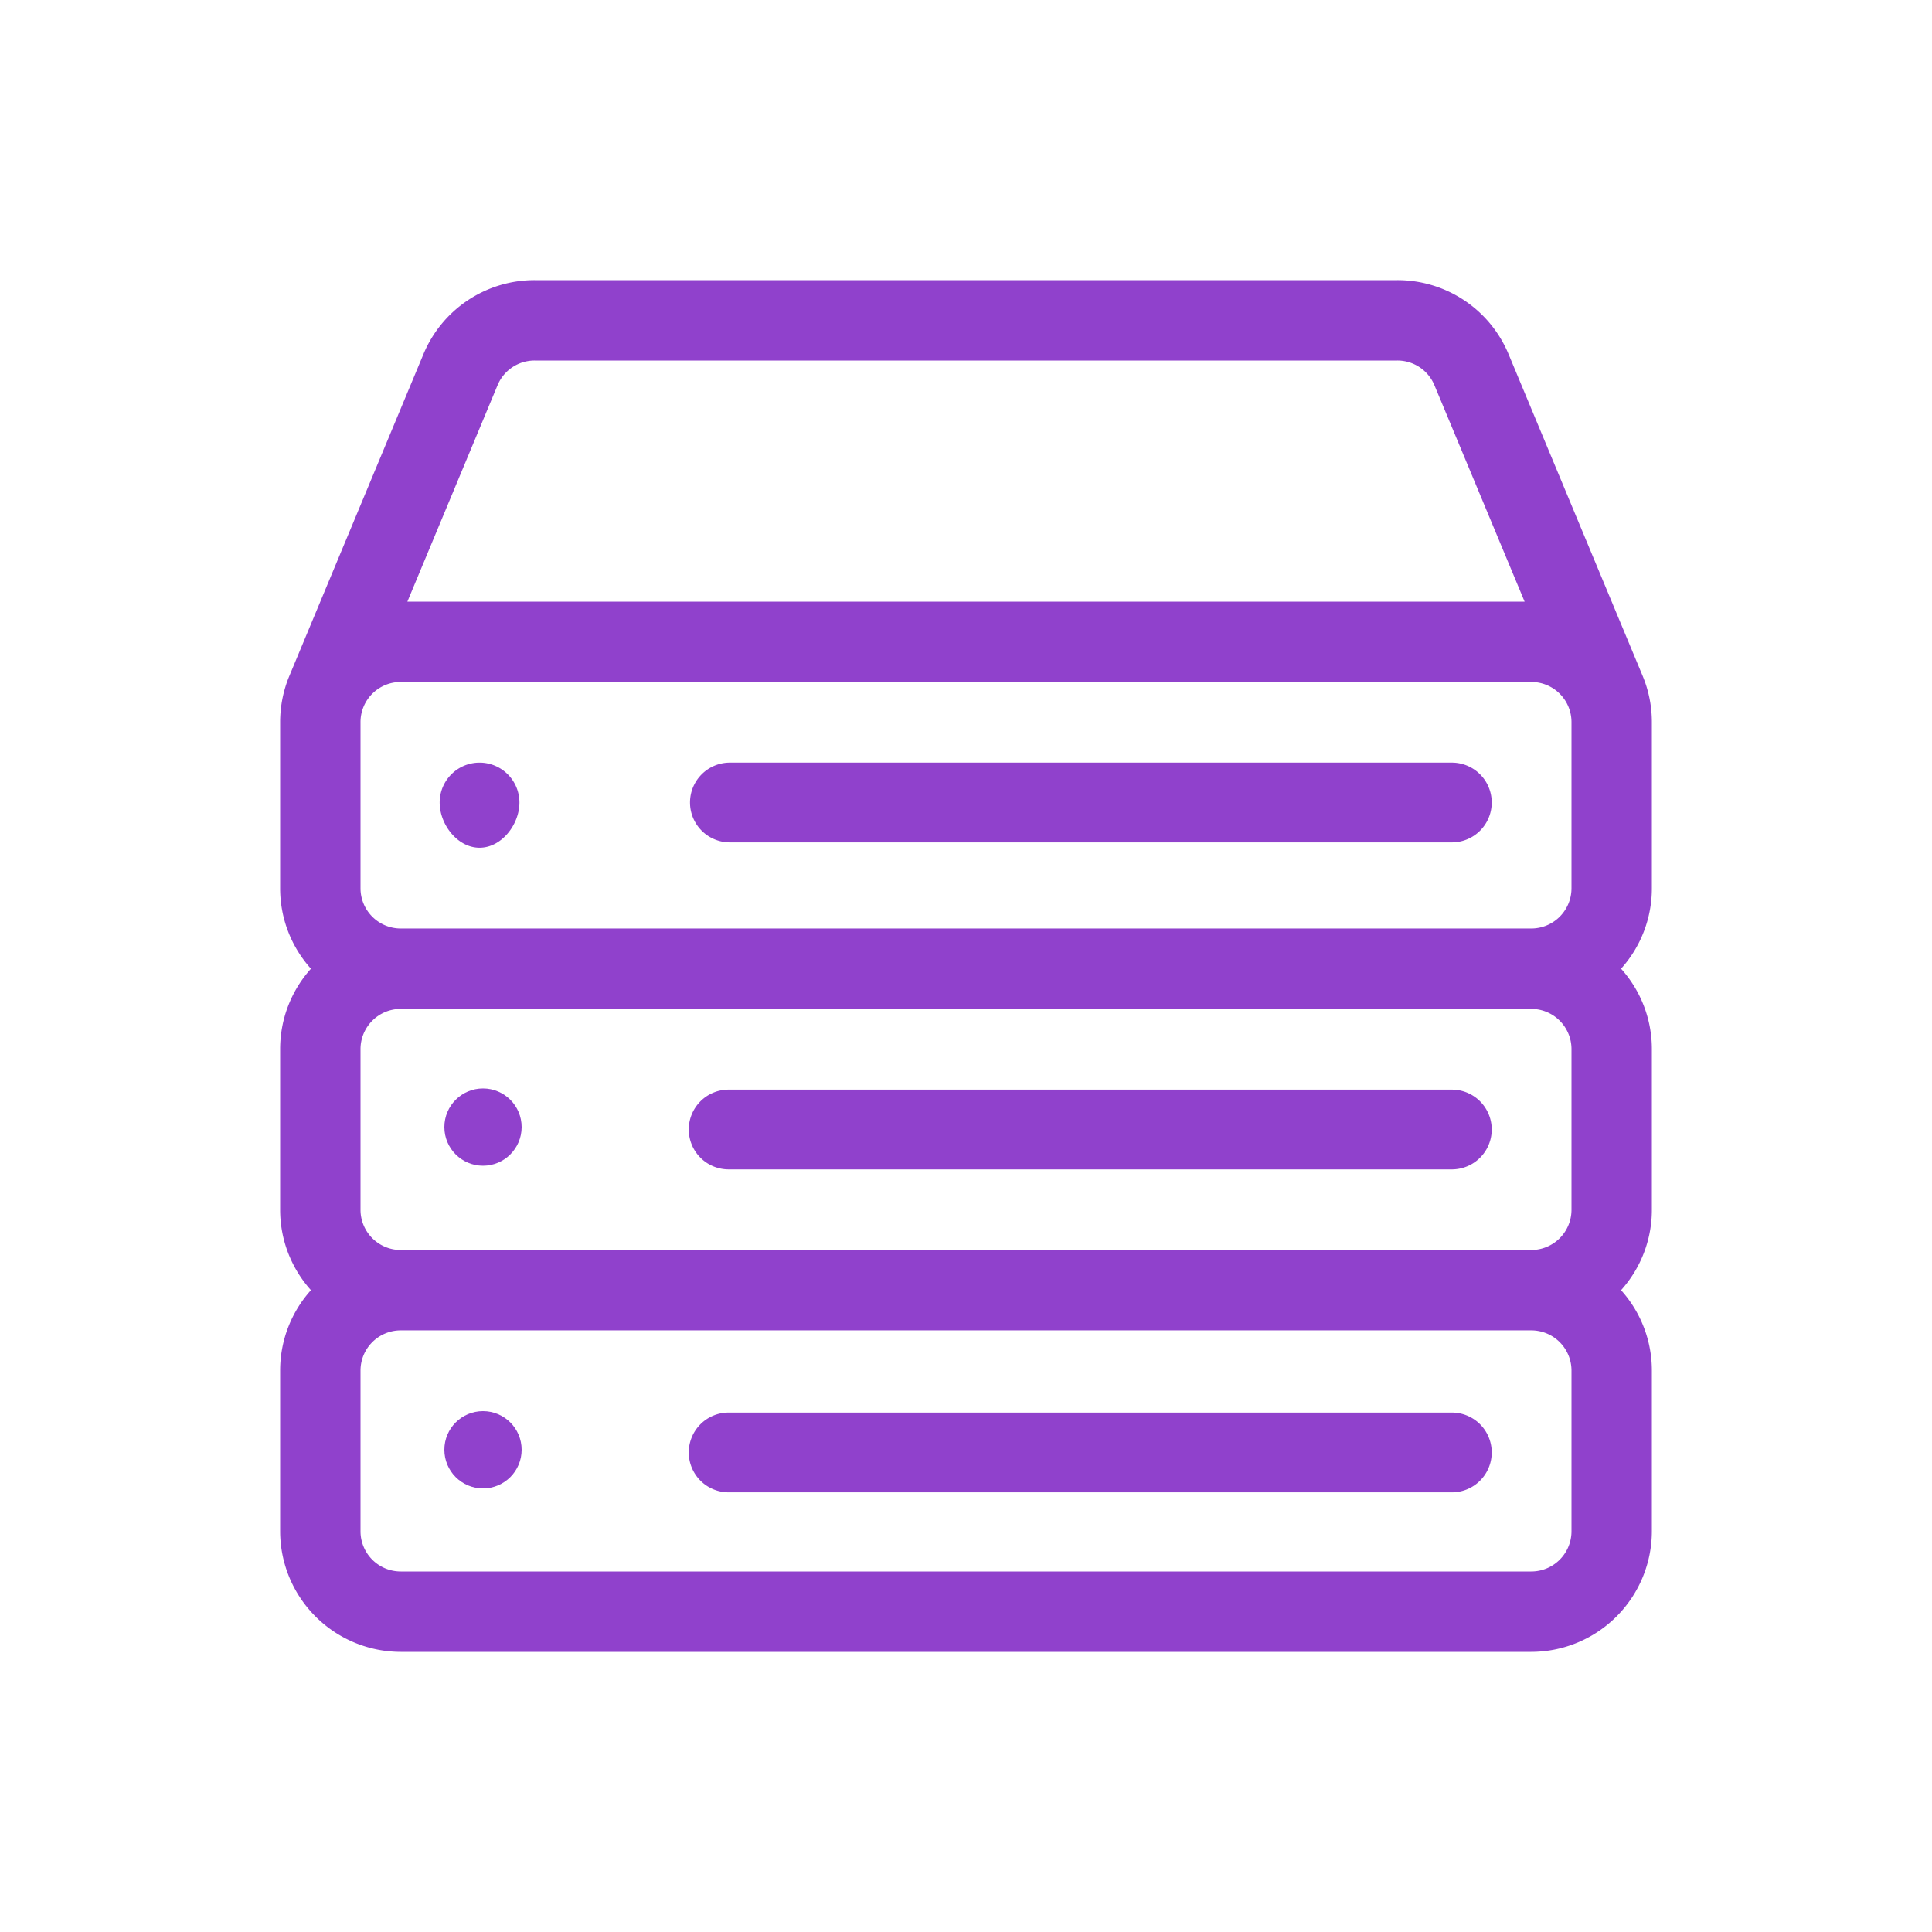 <svg id="server" xmlns="http://www.w3.org/2000/svg" width="200" height="200" viewBox="0 0 200 200">
  <rect id="Rectangle_1426" data-name="Rectangle 1426" width="200" height="200" fill="none"/>
  <g id="hosting" transform="translate(29 29)">
    <g id="Group_1320" data-name="Group 1320">
      <g id="Group_1319" data-name="Group 1319">
        <path id="Path_1590" data-name="Path 1590" d="M142,45.762a12.41,12.41,0,0,0-.957-4.8l0,0L127.173,7.68A12.448,12.448,0,0,0,115.653,0H26.347a12.448,12.448,0,0,0-11.52,7.68L.957,40.963A12.413,12.413,0,0,0,0,45.762v17.2a12.43,12.43,0,0,0,3.188,8.32A12.43,12.43,0,0,0,0,79.6V96.238a12.43,12.43,0,0,0,3.188,8.32A12.43,12.43,0,0,0,0,112.879V129.52A12.5,12.5,0,0,0,12.48,142H129.52A12.5,12.5,0,0,0,142,129.52V112.879a12.43,12.43,0,0,0-3.188-8.32A12.428,12.428,0,0,0,142,96.238V79.6a12.43,12.43,0,0,0-3.188-8.32A12.428,12.428,0,0,0,142,62.957ZM22.507,10.88a4.15,4.15,0,0,1,3.84-2.56h89.305a4.15,4.15,0,0,1,3.84,2.56l9.335,22.4H13.172ZM133.68,129.52a4.165,4.165,0,0,1-4.16,4.16H12.48a4.165,4.165,0,0,1-4.16-4.16V112.879a4.165,4.165,0,0,1,4.16-4.16H129.52a4.165,4.165,0,0,1,4.16,4.16Zm0-33.281a4.165,4.165,0,0,1-4.16,4.16H12.48a4.165,4.165,0,0,1-4.16-4.16V79.6a4.165,4.165,0,0,1,4.16-4.16H129.52a4.165,4.165,0,0,1,4.16,4.16Zm0-33.281a4.165,4.165,0,0,1-4.16,4.16H12.48a4.165,4.165,0,0,1-4.16-4.16v-17.2a4.154,4.154,0,0,1,4.16-4.16H129.52a4.154,4.154,0,0,1,4.16,4.16Z" fill="#9041CC"/>
      </g>
    </g>
    <g id="Group_1322" data-name="Group 1322" transform="translate(42.365 117.229)">
      <g id="Group_1321" data-name="Group 1321">
        <path id="Path_1591" data-name="Path 1591" d="M228.992,422H154.129a4.129,4.129,0,1,0,0,8.257h74.864a4.129,4.129,0,0,0,0-8.257Z" transform="translate(-150 -422)" fill="#9041CC"/>
      </g>
    </g>
    <g id="Group_1324" data-name="Group 1324" transform="translate(42.365 49.946)">
      <g id="Group_1323" data-name="Group 1323">
        <path id="Path_1592" data-name="Path 1592" d="M228.992,180H154.129a4.129,4.129,0,0,0,0,8.257h74.864a4.129,4.129,0,0,0,0-8.257Z" transform="translate(-150 -180)" fill="#9041CC"/>
      </g>
    </g>
    <g id="Group_1326" data-name="Group 1326" transform="translate(16.514 49.947)">
      <g id="Group_1325" data-name="Group 1325">
        <path id="Path_1593" data-name="Path 1593" d="M64.129,180A4.129,4.129,0,0,0,60,184.129c0,2.28,1.848,4.679,4.129,4.679s4.129-2.4,4.129-4.679A4.129,4.129,0,0,0,64.129,180Z" transform="translate(-60 -180)" fill="#9041CC"/>
      </g>
    </g>
    <g id="Group_1328" data-name="Group 1328" transform="translate(42.365 83.797)">
      <g id="Group_1327" data-name="Group 1327">
        <path id="Path_1594" data-name="Path 1594" d="M228.992,302H154.129a4.129,4.129,0,1,0,0,8.257h74.864a4.129,4.129,0,0,0,0-8.257Z" transform="translate(-150 -302)" fill="#9041CC"/>
      </g>
    </g>
    <g id="Group_1330" data-name="Group 1330" transform="translate(17 83.675)">
      <g id="Group_1329" data-name="Group 1329">
        <circle id="Ellipse_13" data-name="Ellipse 13" cx="4" cy="4" r="4" fill="#9041CC"/>
      </g>
    </g>
    <g id="Group_1332" data-name="Group 1332" transform="translate(17 117.08)">
      <g id="Group_1331" data-name="Group 1331">
        <circle id="Ellipse_14" data-name="Ellipse 14" cx="4" cy="4" r="4" fill="#9041CC"/>
      </g>
    </g>
  </g>
</svg>
